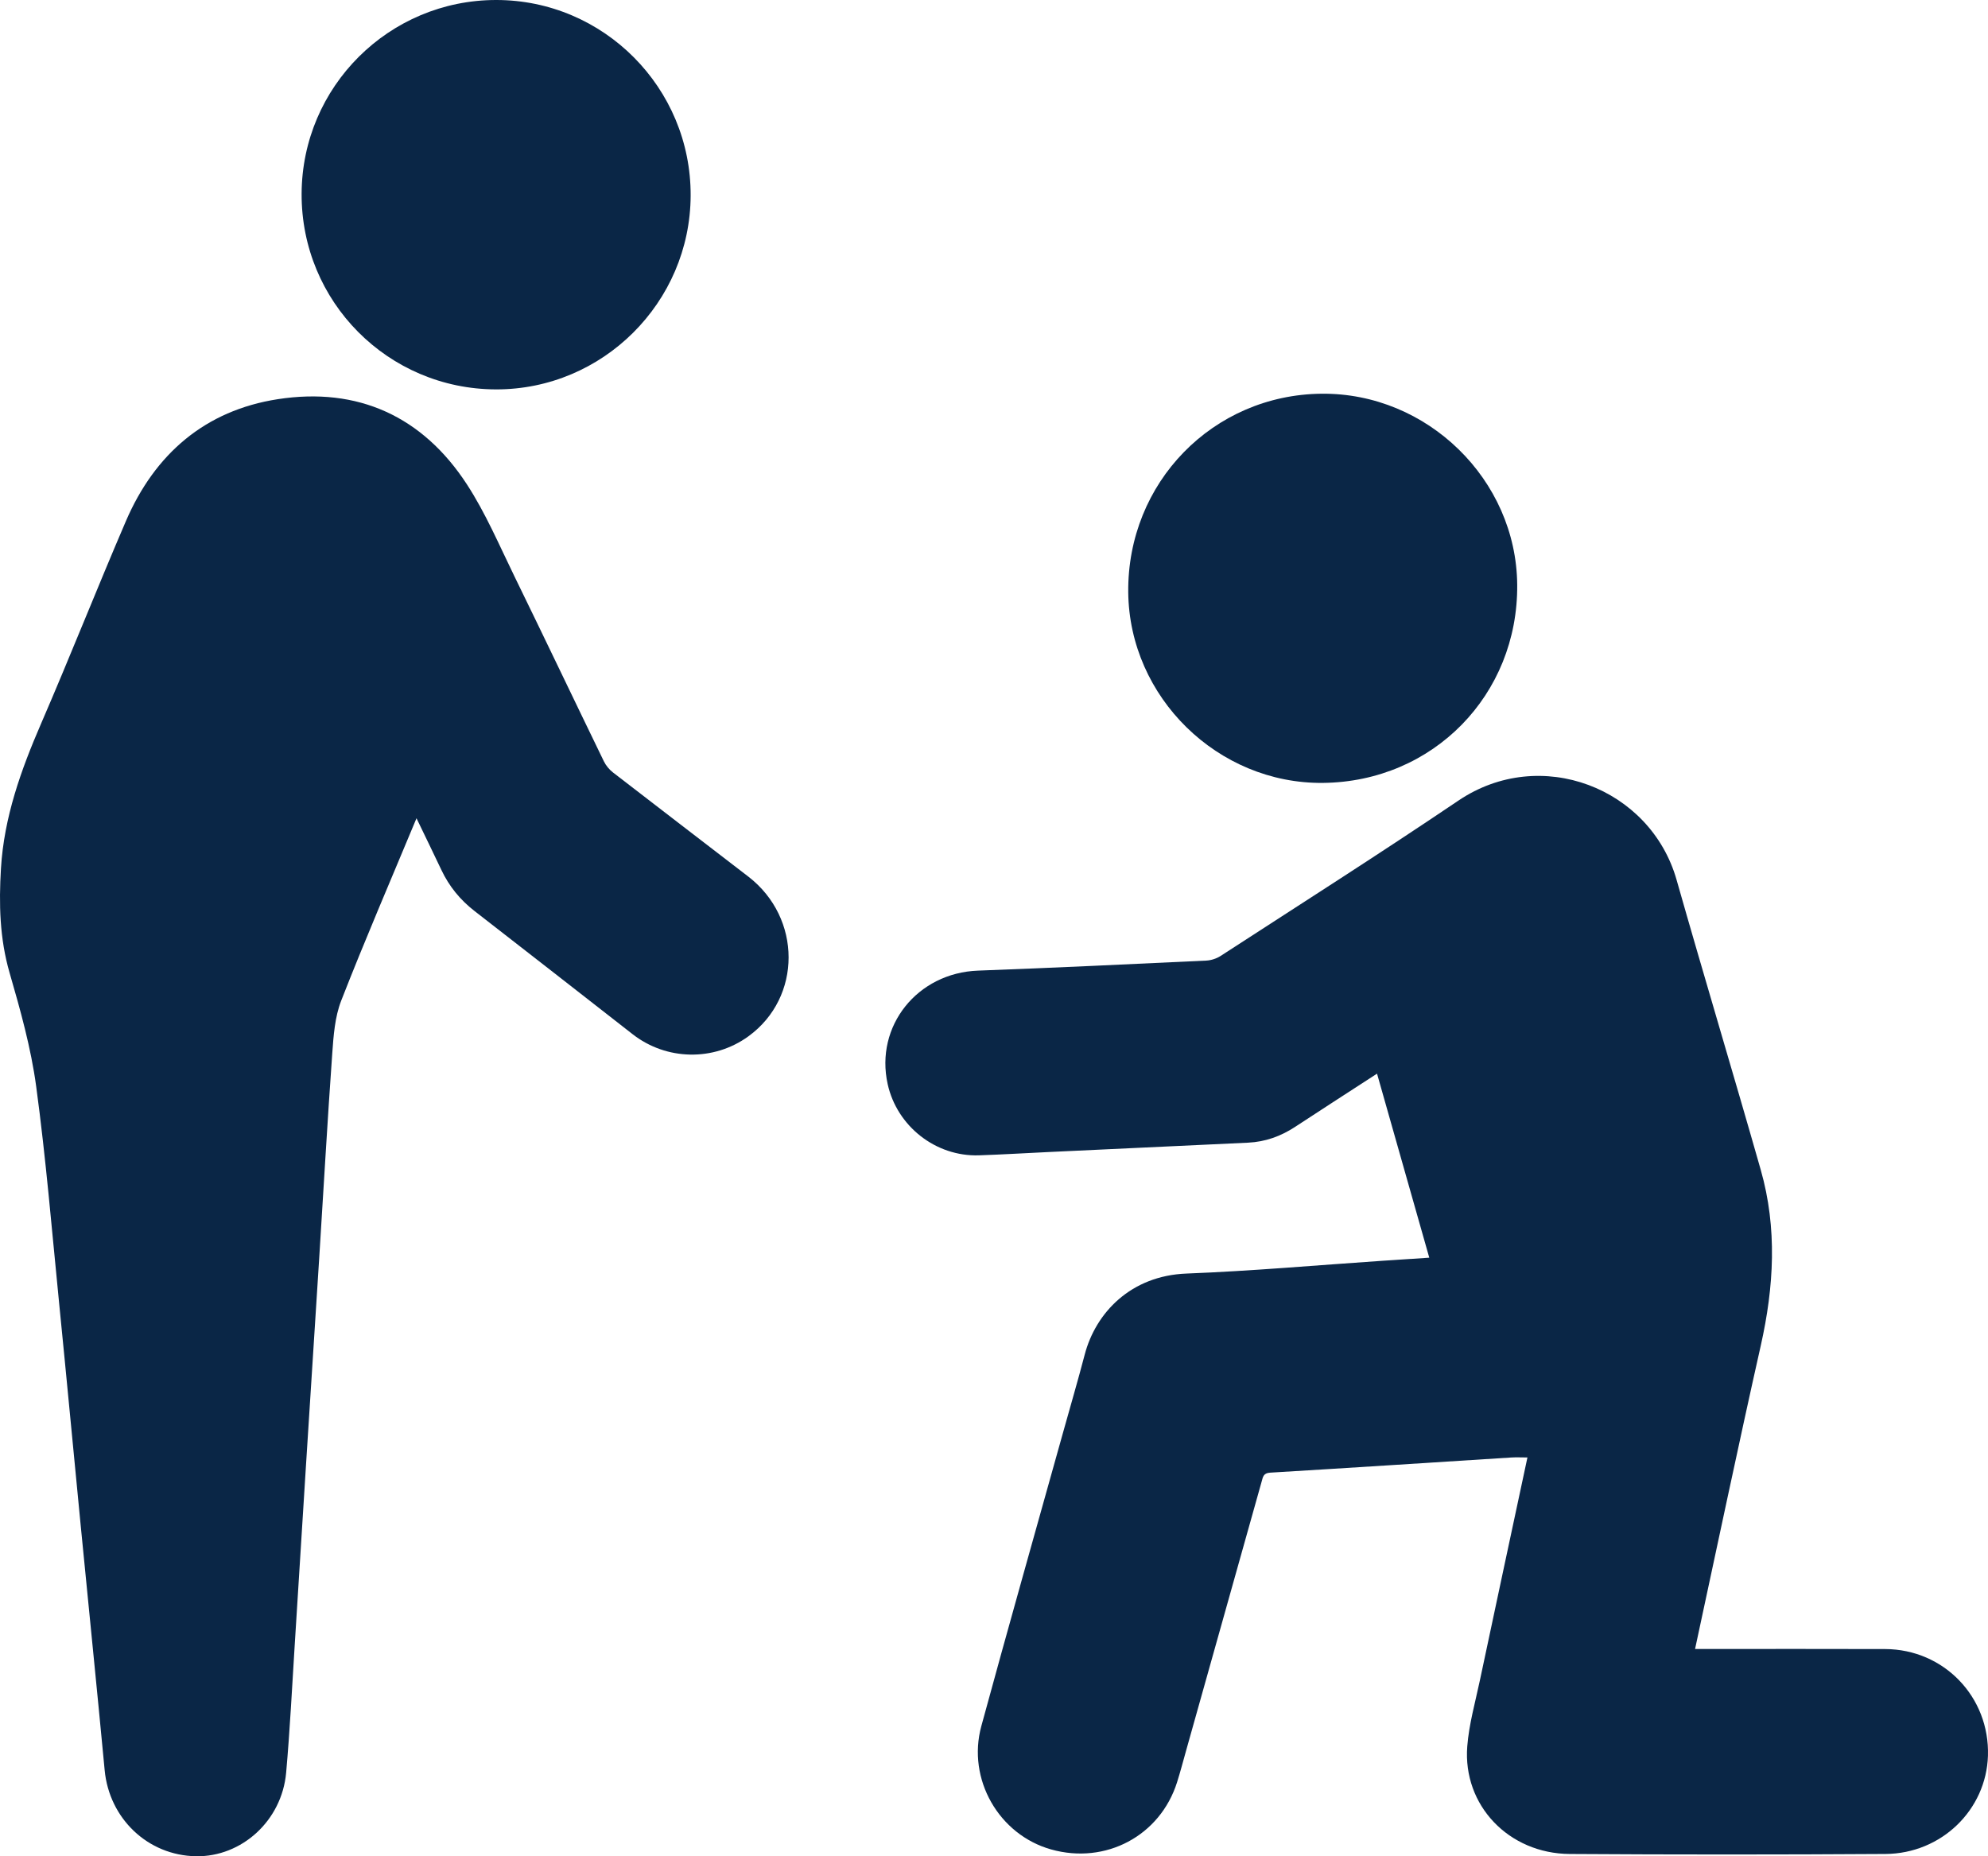 <?xml version="1.0" encoding="UTF-8"?>
<svg id="Layer_2" xmlns="http://www.w3.org/2000/svg" viewBox="0 0 385 359.488">
  <defs>
    <style>
      .cls-1 {
        fill: #0a2646;
      }
    </style>
  </defs>
  <g id="Layer_1-2" data-name="Layer_1">
    <g>
      <path class="cls-1" d="M276.797,243.564c-3.396-11.961-6.731-23.708-10.119-35.639-2.976,1.928-5.801,3.755-8.623,5.587-2.405,1.562-4.814,3.12-7.209,4.698-2.783,1.834-5.801,2.927-9.153,3.082-12.873.595-25.745,1.205-38.617,1.812-4.497.212-8.991.488-13.49.638-8.355.278-15.867-5.614-17.678-13.786-2.5-11.282,5.766-21.552,17.504-21.985,14.733-.543,29.46-1.249,44.187-1.942.948-.045,1.995-.386,2.792-.903,15.378-9.981,30.855-19.819,46.045-30.081,15.883-10.731,37.194-2.458,42.255,15.352,5.33,18.752,10.963,37.417,16.301,56.167,3.218,11.305,2.561,22.645-.001,34.042-4.375,19.46-8.46,38.984-12.723,58.742.752,0,1.389,0,2.027,0,11.594 0,23.189-.032,34.783.01,11.389.041,20.267,9.291,19.912,20.663-.327,10.461-8.991,18.952-19.864,19.022-20.373.132-40.749.132-61.122.002-11.828-.075-20.744-9.431-19.851-20.847.335-4.283,1.54-8.505,2.436-12.736,3.038-14.347,6.116-28.686,9.217-43.207-1.116,0-2.148-.056-3.172.008-15.554.982-31.106,2.003-46.663,2.935-1.312.079-1.391.847-1.629,1.694-4.891,17.418-9.781,34.836-14.672,52.254-.562,2.001-1.087,4.014-1.713,5.995-3.28,10.38-13.82,15.995-24.396,13.024-10.098-2.837-16.322-13.585-13.516-23.884,5.168-18.973,10.535-37.891,15.82-56.832,1.404-5.033,2.875-10.048,4.199-15.102,2.131-8.133,8.937-15.291,19.712-15.708,12.645-.489,25.265-1.619,37.896-2.47,2.956-.199,5.912-.392,9.127-.605Z"/>
      <path class="cls-1" d="M80.66,158.467c-5.012,12.042-10,23.598-14.578,35.314-1.234,3.159-1.491,6.786-1.737,10.231-.945,13.243-1.695,26.499-2.533,39.749-.848,13.419-1.719,26.836-2.569,40.255-.725,11.454-1.426,22.909-2.155,34.362-.529,8.309-.932,16.63-1.672,24.92-.829,9.289-8.602,16.334-17.465,16.187-9.32-.155-16.797-7.292-17.681-16.667-1.483-15.733-3.087-31.455-4.622-47.184-1.404-14.385-2.752-28.776-4.187-43.158-1.401-14.044-2.565-28.124-4.457-42.103-1.004-7.42-3.051-14.742-5.143-21.959-1.939-6.689-2.084-13.386-1.677-20.21.592-9.932,3.872-19.066,7.784-28.1,5.625-12.99,10.817-26.166,16.408-39.171,5.596-13.018,15.354-21.45,29.418-23.626,15.497-2.398,28.049,3.317,36.63,16.501,3.626,5.571,6.268,11.797,9.201,17.802,5.82,11.915,11.521,23.888,17.314,35.815.398.819,1.045,1.609,1.766,2.167,8.718,6.749,17.483,13.438,26.215,20.17,10.399,8.017,10.398,23.399.018,30.933-6.724,4.881-15.895,4.694-22.438-.419-10.195-7.966-20.4-15.92-30.618-23.858-2.765-2.148-4.903-4.766-6.399-7.93-1.529-3.234-3.1-6.448-4.822-10.021Z"/>
      <path class="cls-1" d="M96.051,75.41c-20.901-.048-37.728-16.989-37.64-37.894C58.498,16.777,75.338.008,96.086,0c20.827-.008,37.755,17.02,37.667,37.89-.086,20.699-17.037,37.568-37.702,37.521Z"/>
      <path class="cls-1" d="M256.207,151.618c-20.359.208-37.513-16.593-37.71-36.935-.205-21.201,16.381-38.228,37.44-38.435,20.468-.202,37.711,16.63,37.889,36.984.187,21.348-16.297,38.168-37.619,38.386Z"/>
    </g>
  </g>
</svg>